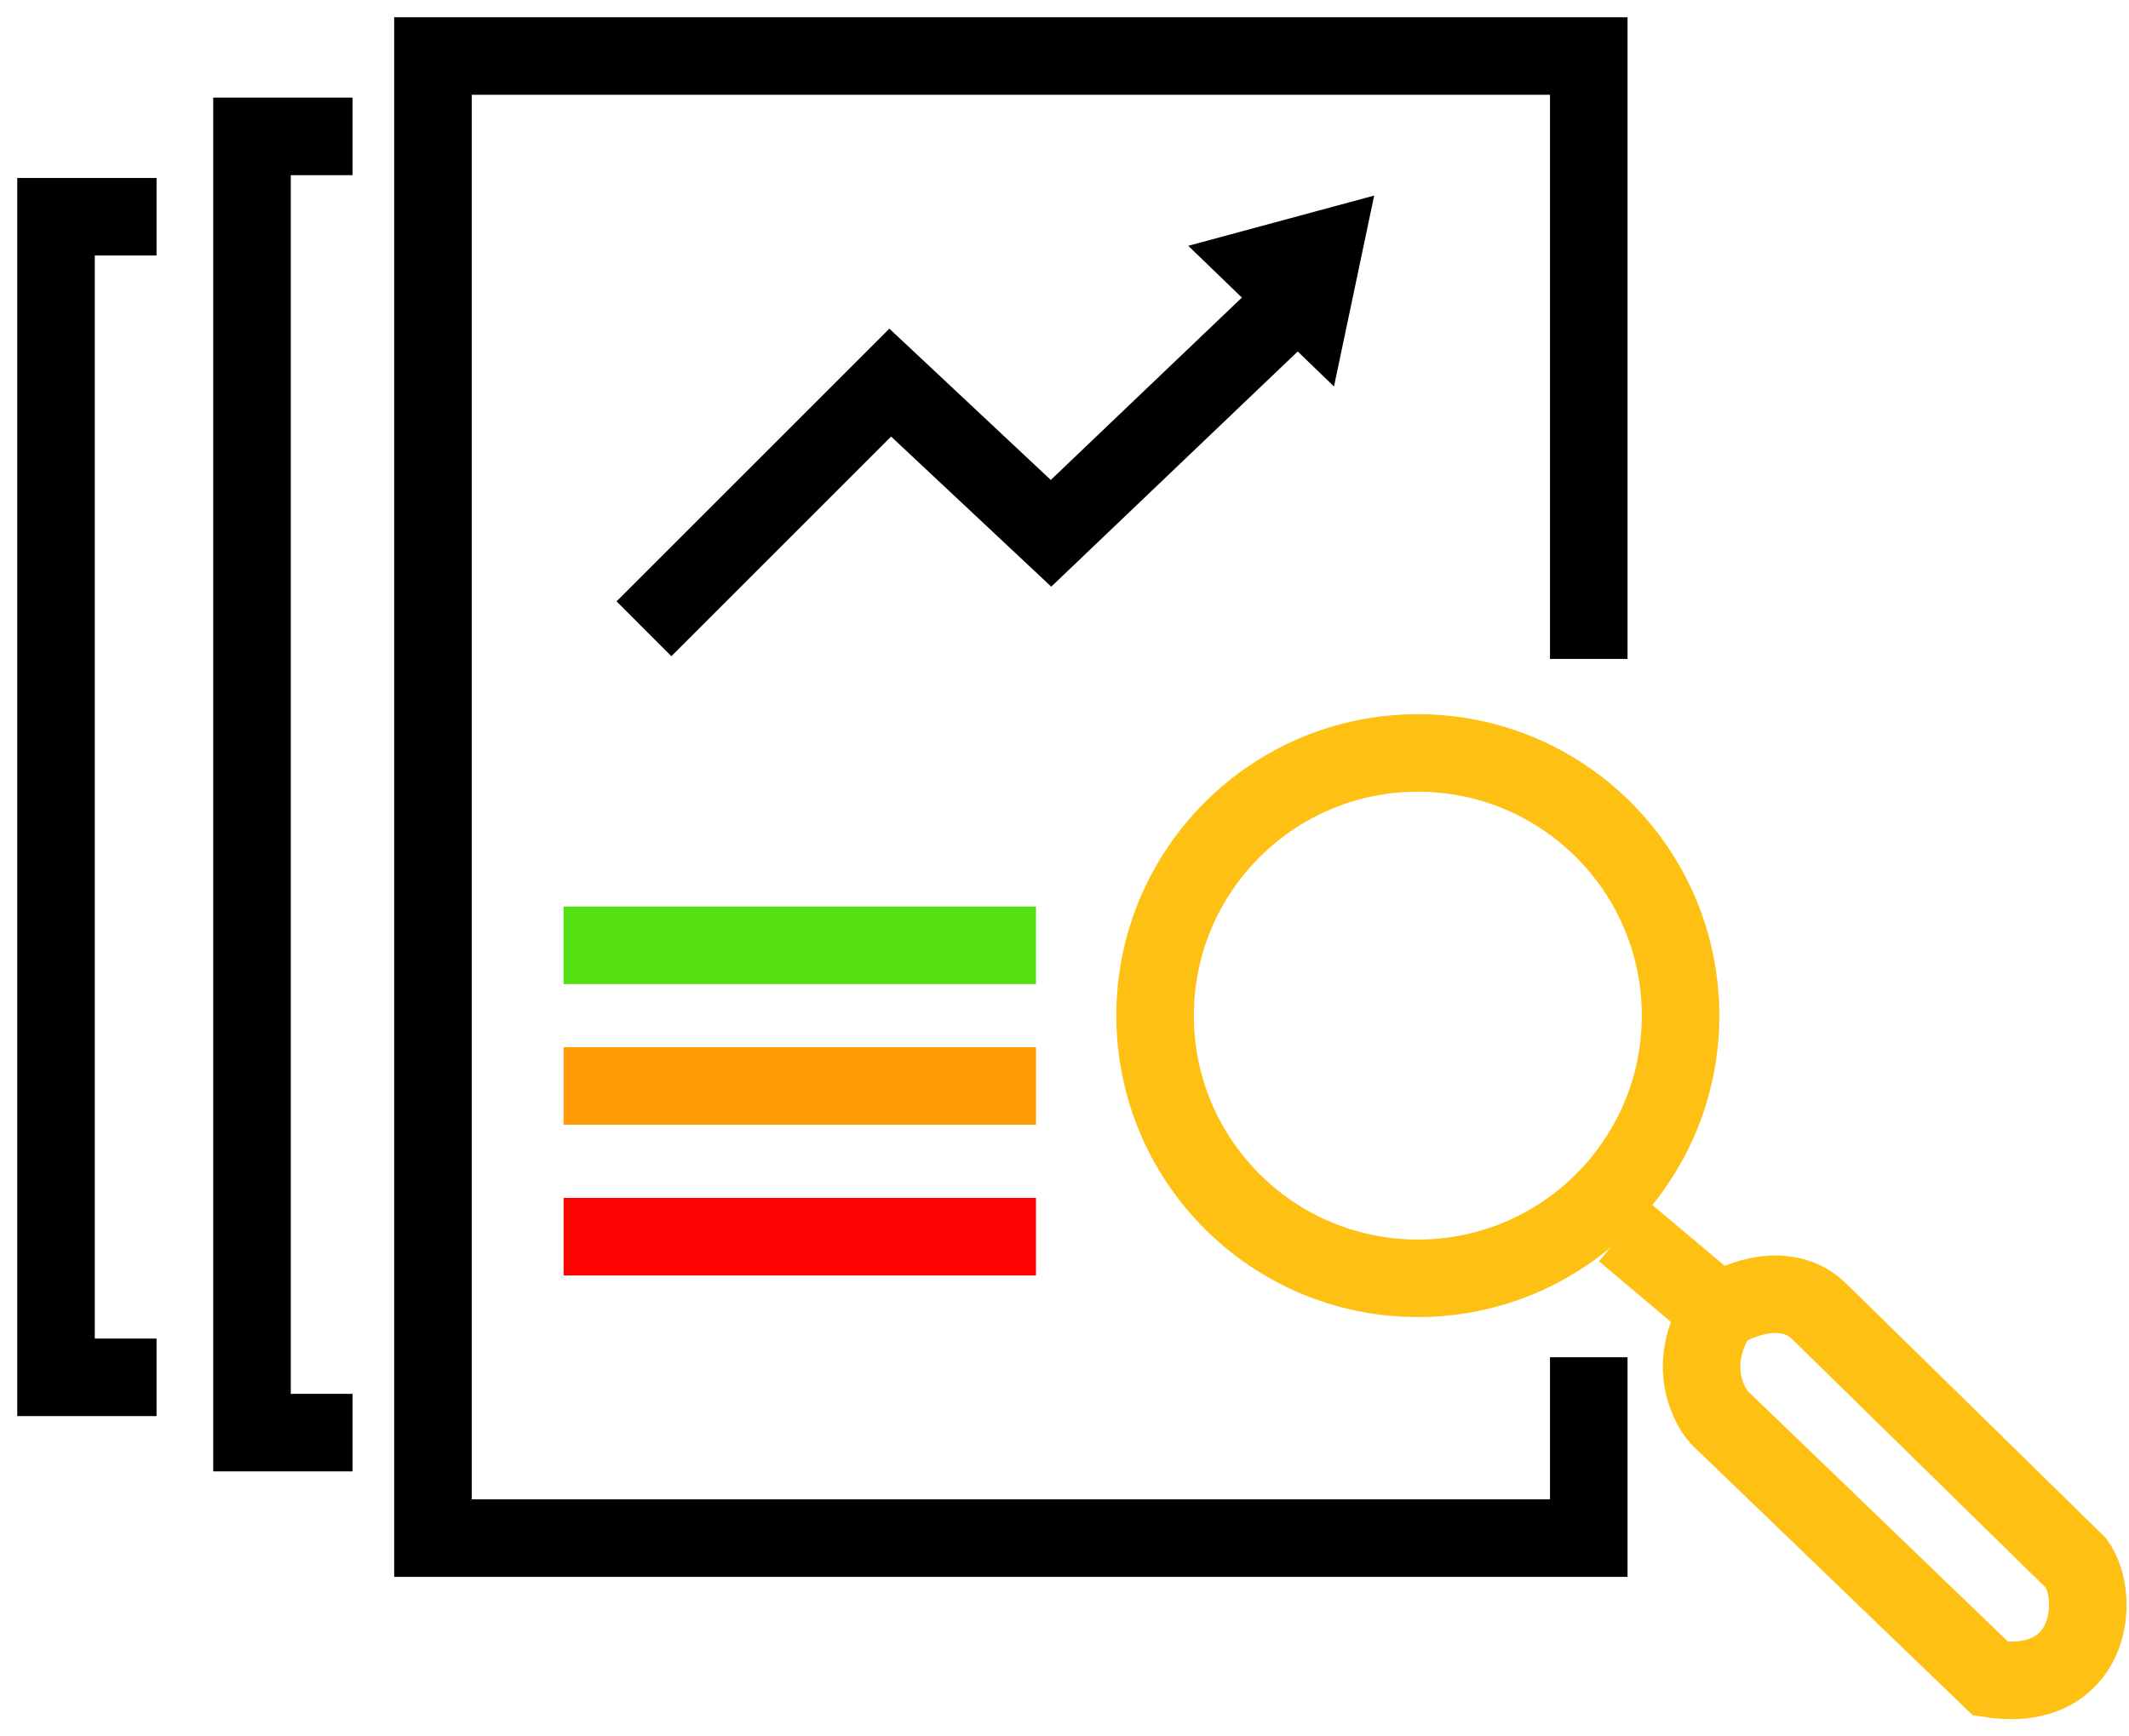 <svg width="76" height="62" viewBox="0 0 76 62" fill="none" xmlns="http://www.w3.org/2000/svg">
<path d="M57.969 43.977L61.377 46.847M61.377 46.847C62.095 46.368 63.817 45.699 64.965 46.847L74.114 55.816C75.011 57.072 74.652 60.481 71.064 59.942L61.377 50.614C60.899 50.076 60.229 48.569 61.377 46.847Z" stroke="#FEC012" stroke-width="2.768"/>
<path d="M22.988 22.451L31.779 13.661L37.519 19.042L45.412 11.508" stroke="black" stroke-width="2.768"/>
<path d="M47.62 13.8L42.418 8.777L49.055 6.983L47.62 13.8Z" fill="black"/>
<path d="M5.588 7.739H2V49.179H5.588" stroke="black" stroke-width="2.768"/>
<path d="M12.584 4.87H8.996V51.153H12.584" stroke="black" stroke-width="2.768"/>
<path d="M56.715 23.527V2H15.455V54.92H56.715V48.462" stroke="black" stroke-width="2.768"/>
<circle cx="50.613" cy="36.264" r="9.379" stroke="#FEC012" stroke-width="2.768"/>
<path d="M20.119 33.753H36.982" stroke="#53DF12" stroke-width="2.768"/>
<path d="M20.119 38.776H36.982" stroke="#FF9C06" stroke-width="2.768"/>
<path d="M20.119 44.157H36.982" stroke="#FF0202" stroke-width="2.768"/>
</svg>
